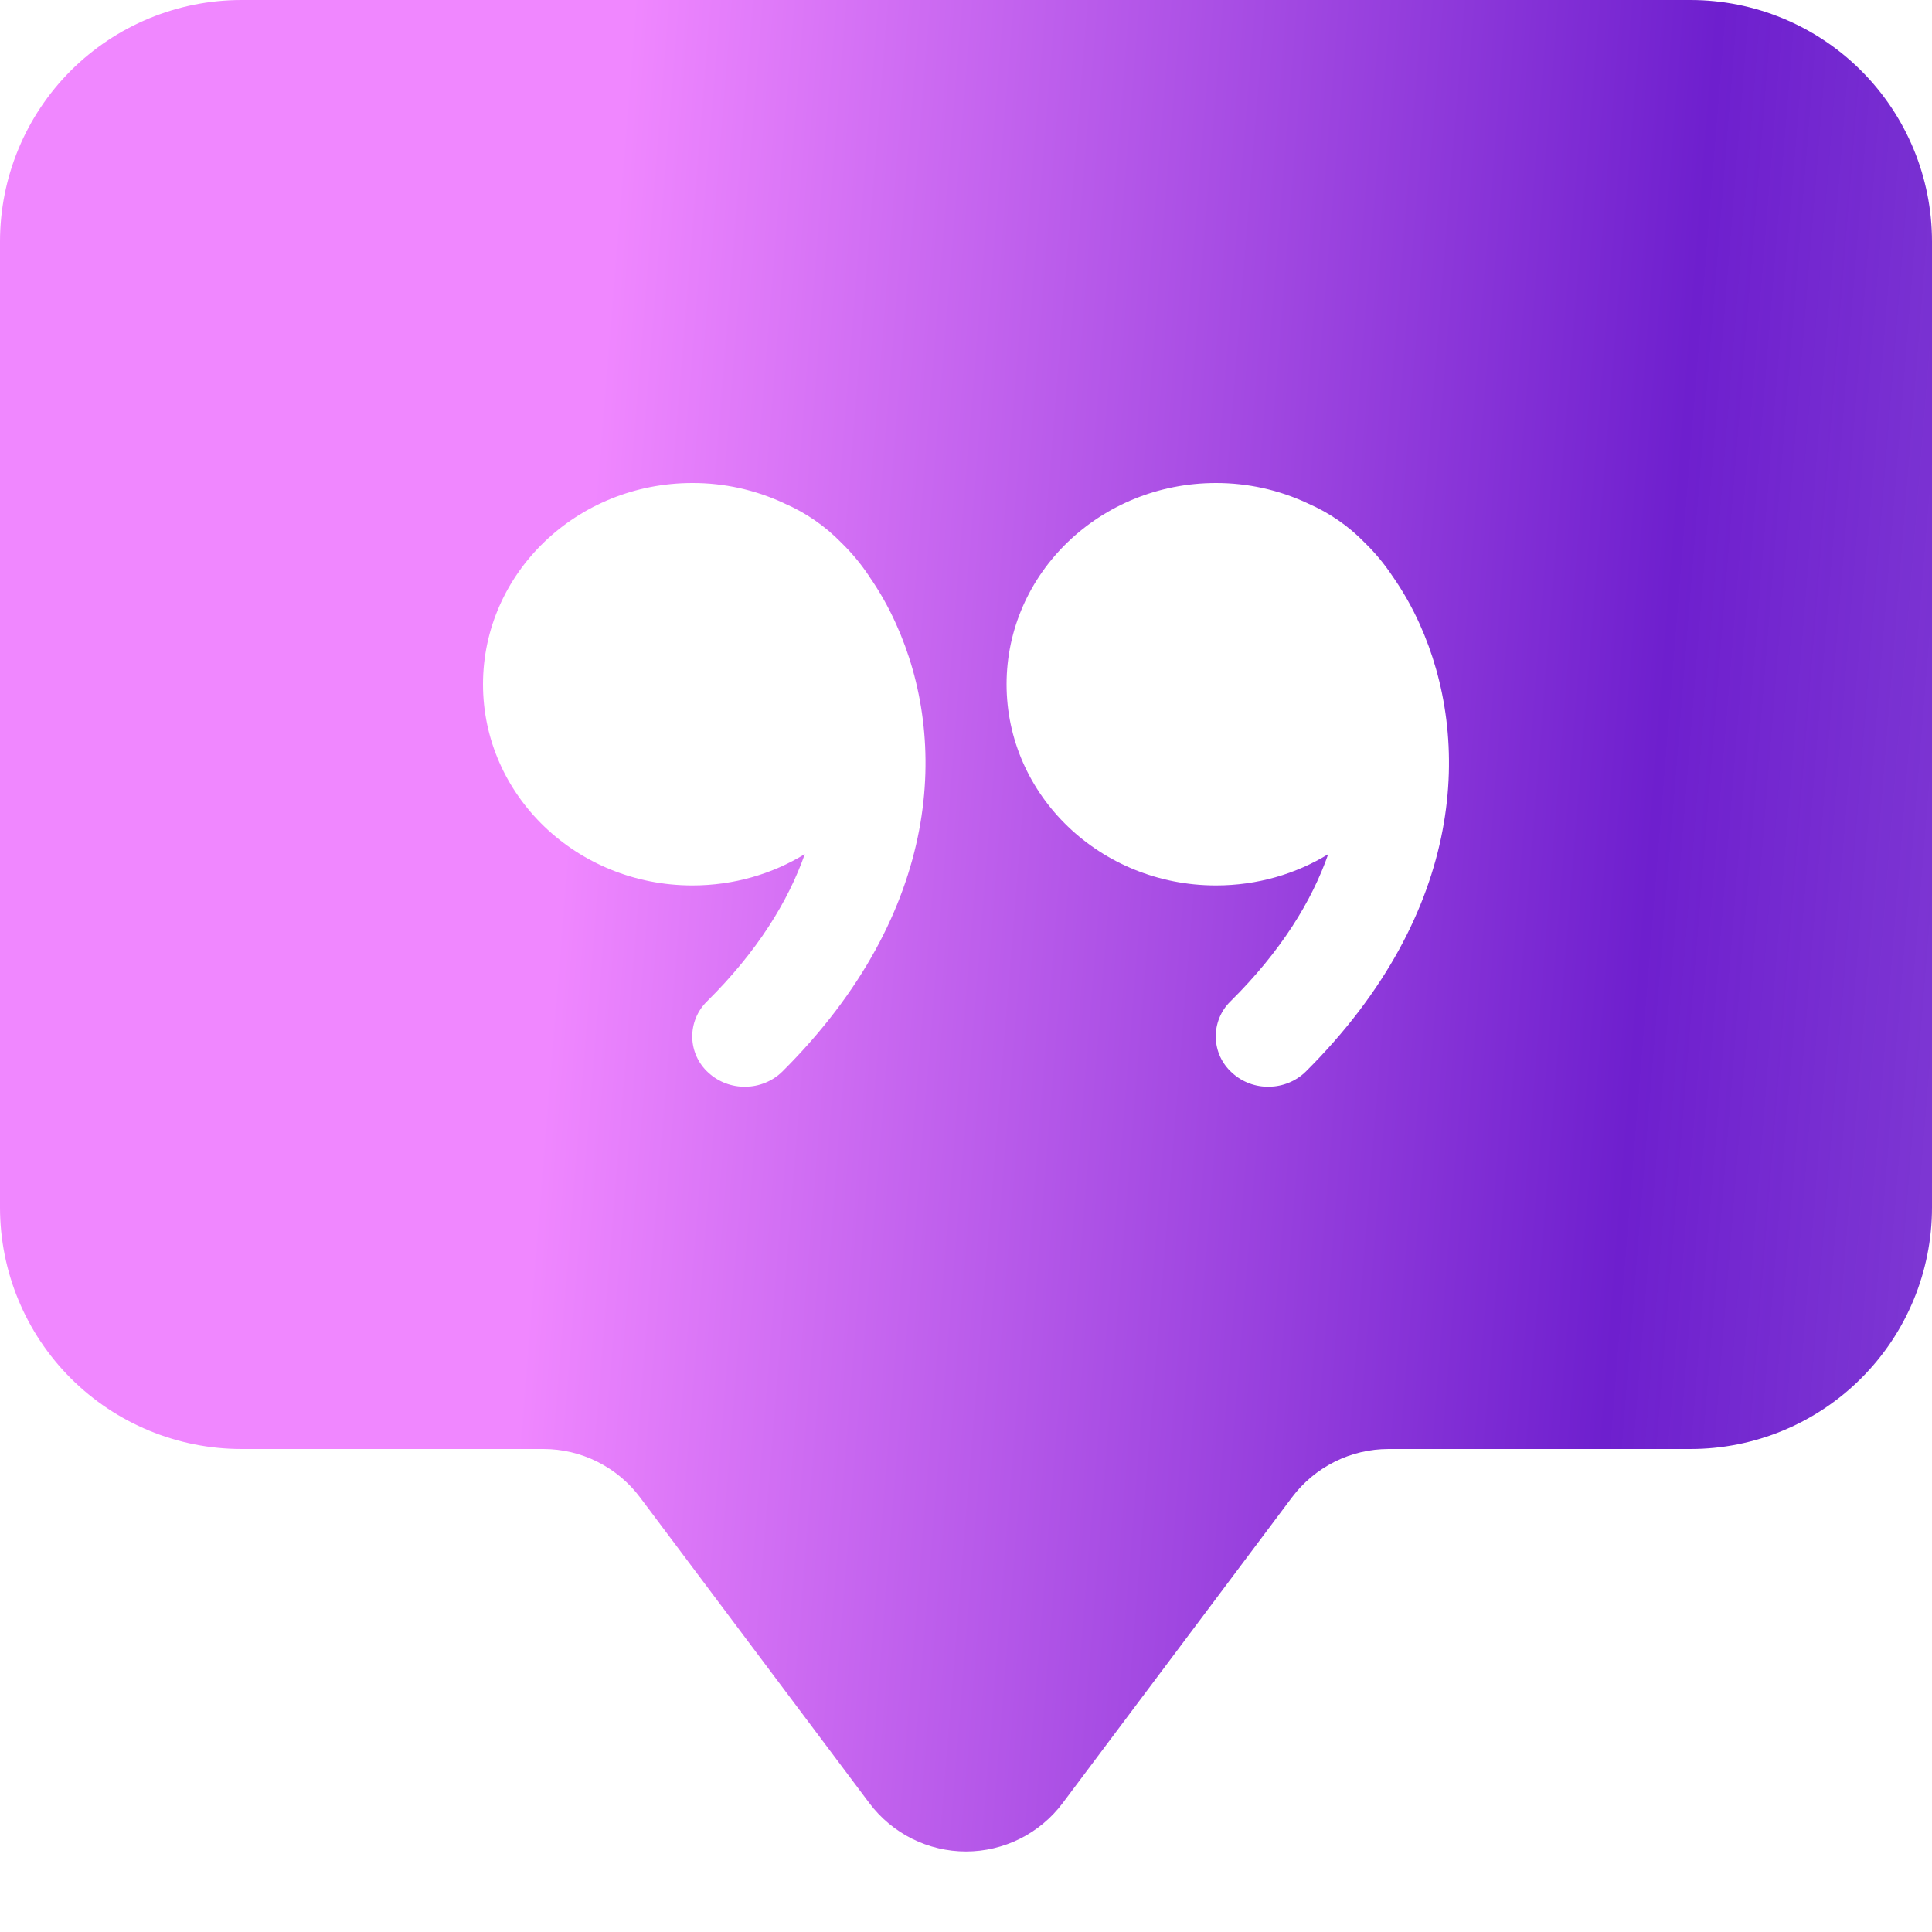 <svg width="40" height="40" viewBox="0 0 40 40" fill="none" xmlns="http://www.w3.org/2000/svg">
<path d="M0 5C0 3.674 0.527 2.402 1.464 1.464C2.402 0.527 3.674 0 5 0L35 0C36.326 0 37.598 0.527 38.535 1.464C39.473 2.402 40 3.674 40 5V25C40 26.326 39.473 27.598 38.535 28.535C37.598 29.473 36.326 30 35 30H28.75C28.362 30 27.979 30.09 27.632 30.264C27.285 30.438 26.983 30.689 26.75 31L22 37.333C21.767 37.643 21.465 37.895 21.118 38.069C20.771 38.242 20.388 38.333 20 38.333C19.612 38.333 19.229 38.242 18.882 38.069C18.535 37.895 18.233 37.643 18 37.333L13.25 31C13.017 30.689 12.715 30.438 12.368 30.264C12.021 30.09 11.638 30 11.25 30H5C3.674 30 2.402 29.473 1.464 28.535C0.527 27.598 0 26.326 0 25V5ZM17.985 11.915C17.82 11.669 17.63 11.441 17.418 11.235C17.083 10.891 16.685 10.616 16.245 10.425L16.225 10.415C15.633 10.14 14.988 9.998 14.335 10C11.94 10 10 11.865 10 14.168C10 16.468 11.94 18.332 14.335 18.332C15.193 18.332 15.99 18.095 16.663 17.683C16.32 18.655 15.688 19.692 14.637 20.733C14.539 20.829 14.46 20.945 14.408 21.073C14.356 21.201 14.33 21.338 14.332 21.476C14.335 21.614 14.366 21.75 14.423 21.876C14.48 22.002 14.563 22.115 14.665 22.207C15.098 22.608 15.783 22.595 16.2 22.183C19.535 18.86 19.625 15.287 18.552 12.918C18.395 12.567 18.205 12.232 17.985 11.918V11.915ZM27.5 17.683C27.16 18.655 26.525 19.692 25.475 20.733C25.376 20.829 25.298 20.945 25.246 21.073C25.194 21.201 25.168 21.338 25.171 21.477C25.174 21.615 25.205 21.751 25.262 21.877C25.32 22.002 25.402 22.115 25.505 22.207C25.935 22.608 26.62 22.595 27.038 22.183C30.372 18.86 30.462 15.287 29.392 12.918C29.234 12.567 29.043 12.232 28.823 11.918C28.658 11.671 28.468 11.442 28.255 11.235C27.921 10.891 27.523 10.616 27.082 10.425L27.062 10.415C26.471 10.14 25.827 9.999 25.175 10C22.782 10 20.84 11.865 20.84 14.168C20.84 16.468 22.782 18.332 25.175 18.332C26.032 18.332 26.83 18.095 27.503 17.683H27.5Z" fill="url(#paint0_linear_1233_940)"/>
<defs>
<linearGradient id="paint0_linear_1233_940" x1="-0.829" y1="9.734" x2="89.146" y2="16.97" gradientUnits="userSpaceOnUse">
<stop offset="0.145" stop-color="#F087FF"/>
<stop offset="0.394" stop-color="#6E1FCE"/>
<stop offset="1" stop-color="#6E1FCE" stop-opacity="0.1"/>
</linearGradient>
</defs>
</svg>
